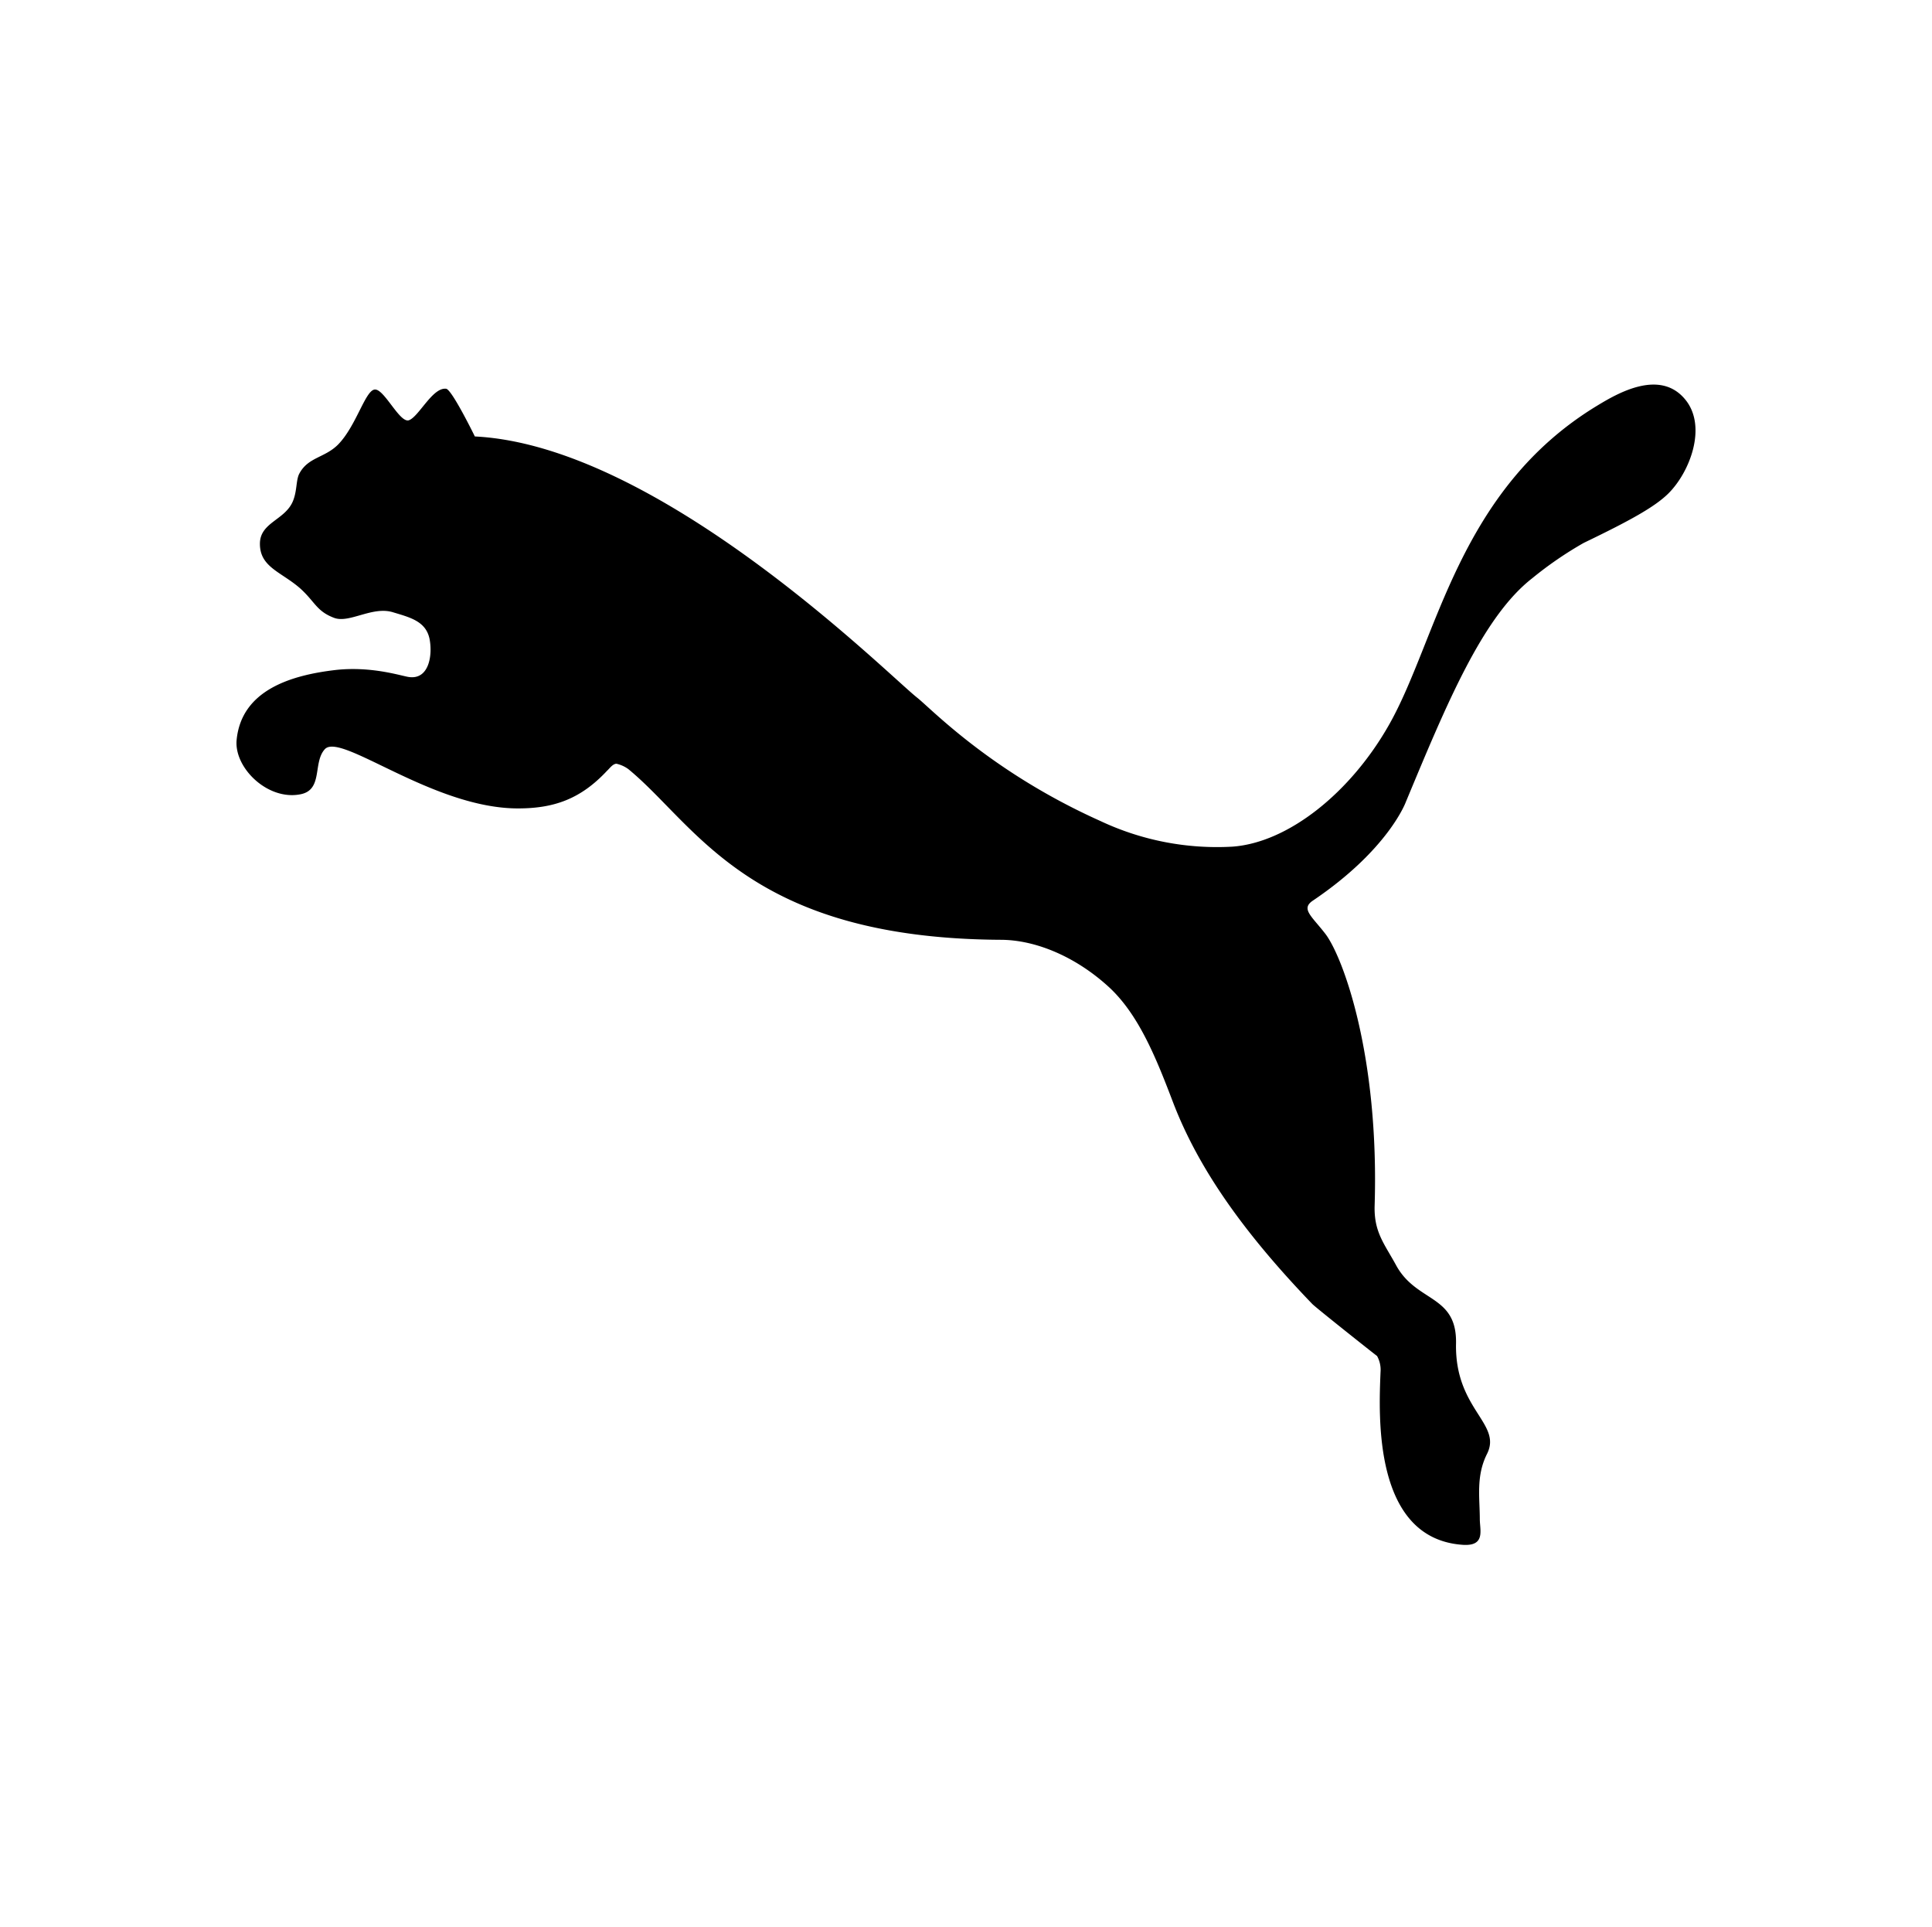 <svg xmlns="http://www.w3.org/2000/svg" xmlns:xlink="http://www.w3.org/1999/xlink" width="356" height="355" viewBox="0 0 356 355"><defs><style>.a{fill:none;}.b{clip-path:url(#a);}</style><clipPath id="a"><rect class="a" width="268.851" height="213.764"/></clipPath></defs><g transform="translate(-542 -531)"><rect class="a" width="356" height="355" transform="translate(542 531)"/><g transform="translate(585.575 601.852)"><g class="b" transform="translate(0 0)"><path d="M25.425.916c1.741-.29,4.626,6.227,6.346,5.651,1.828-.64,4.371-6.124,6.863-5.8,1.065.139,5.289,8.786,5.289,8.786,34.06,1.709,76.088,43.856,81.5,48.12,2.607,2.058,13.631,13.7,33.782,22.731a50.413,50.413,0,0,0,24.324,4.717c10.3-.747,21.817-9.982,28.906-22.556,8.882-15.741,12.653-43.141,38.285-58.679,3.592-2.174,11.719-7.03,16.42-.906,3.779,4.959.656,13.142-3.275,17.06-2.5,2.48-7.018,4.983-15.6,9.116a67.893,67.893,0,0,0-9.506,6.521c-9.2,7.157-15.872,23.41-23.287,41.209,0,0-3.159,8.743-17.1,18.157-2.341,1.55-.223,2.877,2.337,6.227,3.282,4.435,9.863,22.5,9.013,49.988-.143,4.884,1.792,7.006,3.966,11,3.771,6.887,11.218,5.349,11.032,14.393-.25,12.132,8.532,14.723,5.714,20.334-2.055,4.081-1.339,8.043-1.331,12.029,0,2.015,1.061,4.951-3.02,4.737-16.706-1.037-15.586-23.919-15.276-31.791a5.246,5.246,0,0,0-.636-3c-.827-.616-11.234-8.874-11.926-9.573-12.633-13.126-20.962-24.924-25.624-37.045-3.08-8.083-6.247-16.051-11.671-21.173-6.084-5.659-13.527-8.85-20.06-8.886-46.475-.242-56.04-21.066-68.681-31.442A5.883,5.883,0,0,0,70,69.844c-.711.048-1.272.906-1.725,1.307-4.876,5.222-9.8,6.927-16.408,6.927-15.7,0-32.6-14.056-35.574-10.924C14.028,69.6,16,74.628,11.826,75.467,5.786,76.7-.469,70.611.028,65.453c.91-9.239,10.161-11.942,18.288-12.883,6.716-.731,12.188,1.148,13.456,1.3,3.739.533,4.4-4.093,3.791-7.081-.707-3.239-3.66-3.914-6.744-4.852C25.051,40.786,20.875,43.97,18.065,43c-3.29-1.212-3.549-2.925-6.271-5.408-3.481-3.084-7.487-3.914-7.475-8.27,0-4.026,4.8-4.351,6.16-8.051.7-1.844.493-3.775,1.117-4.9,1.617-3.016,4.661-2.869,7.109-5.309C22.039,7.676,23.7,1.179,25.425.916" transform="translate(0 0.001)"/></g></g></g></svg>